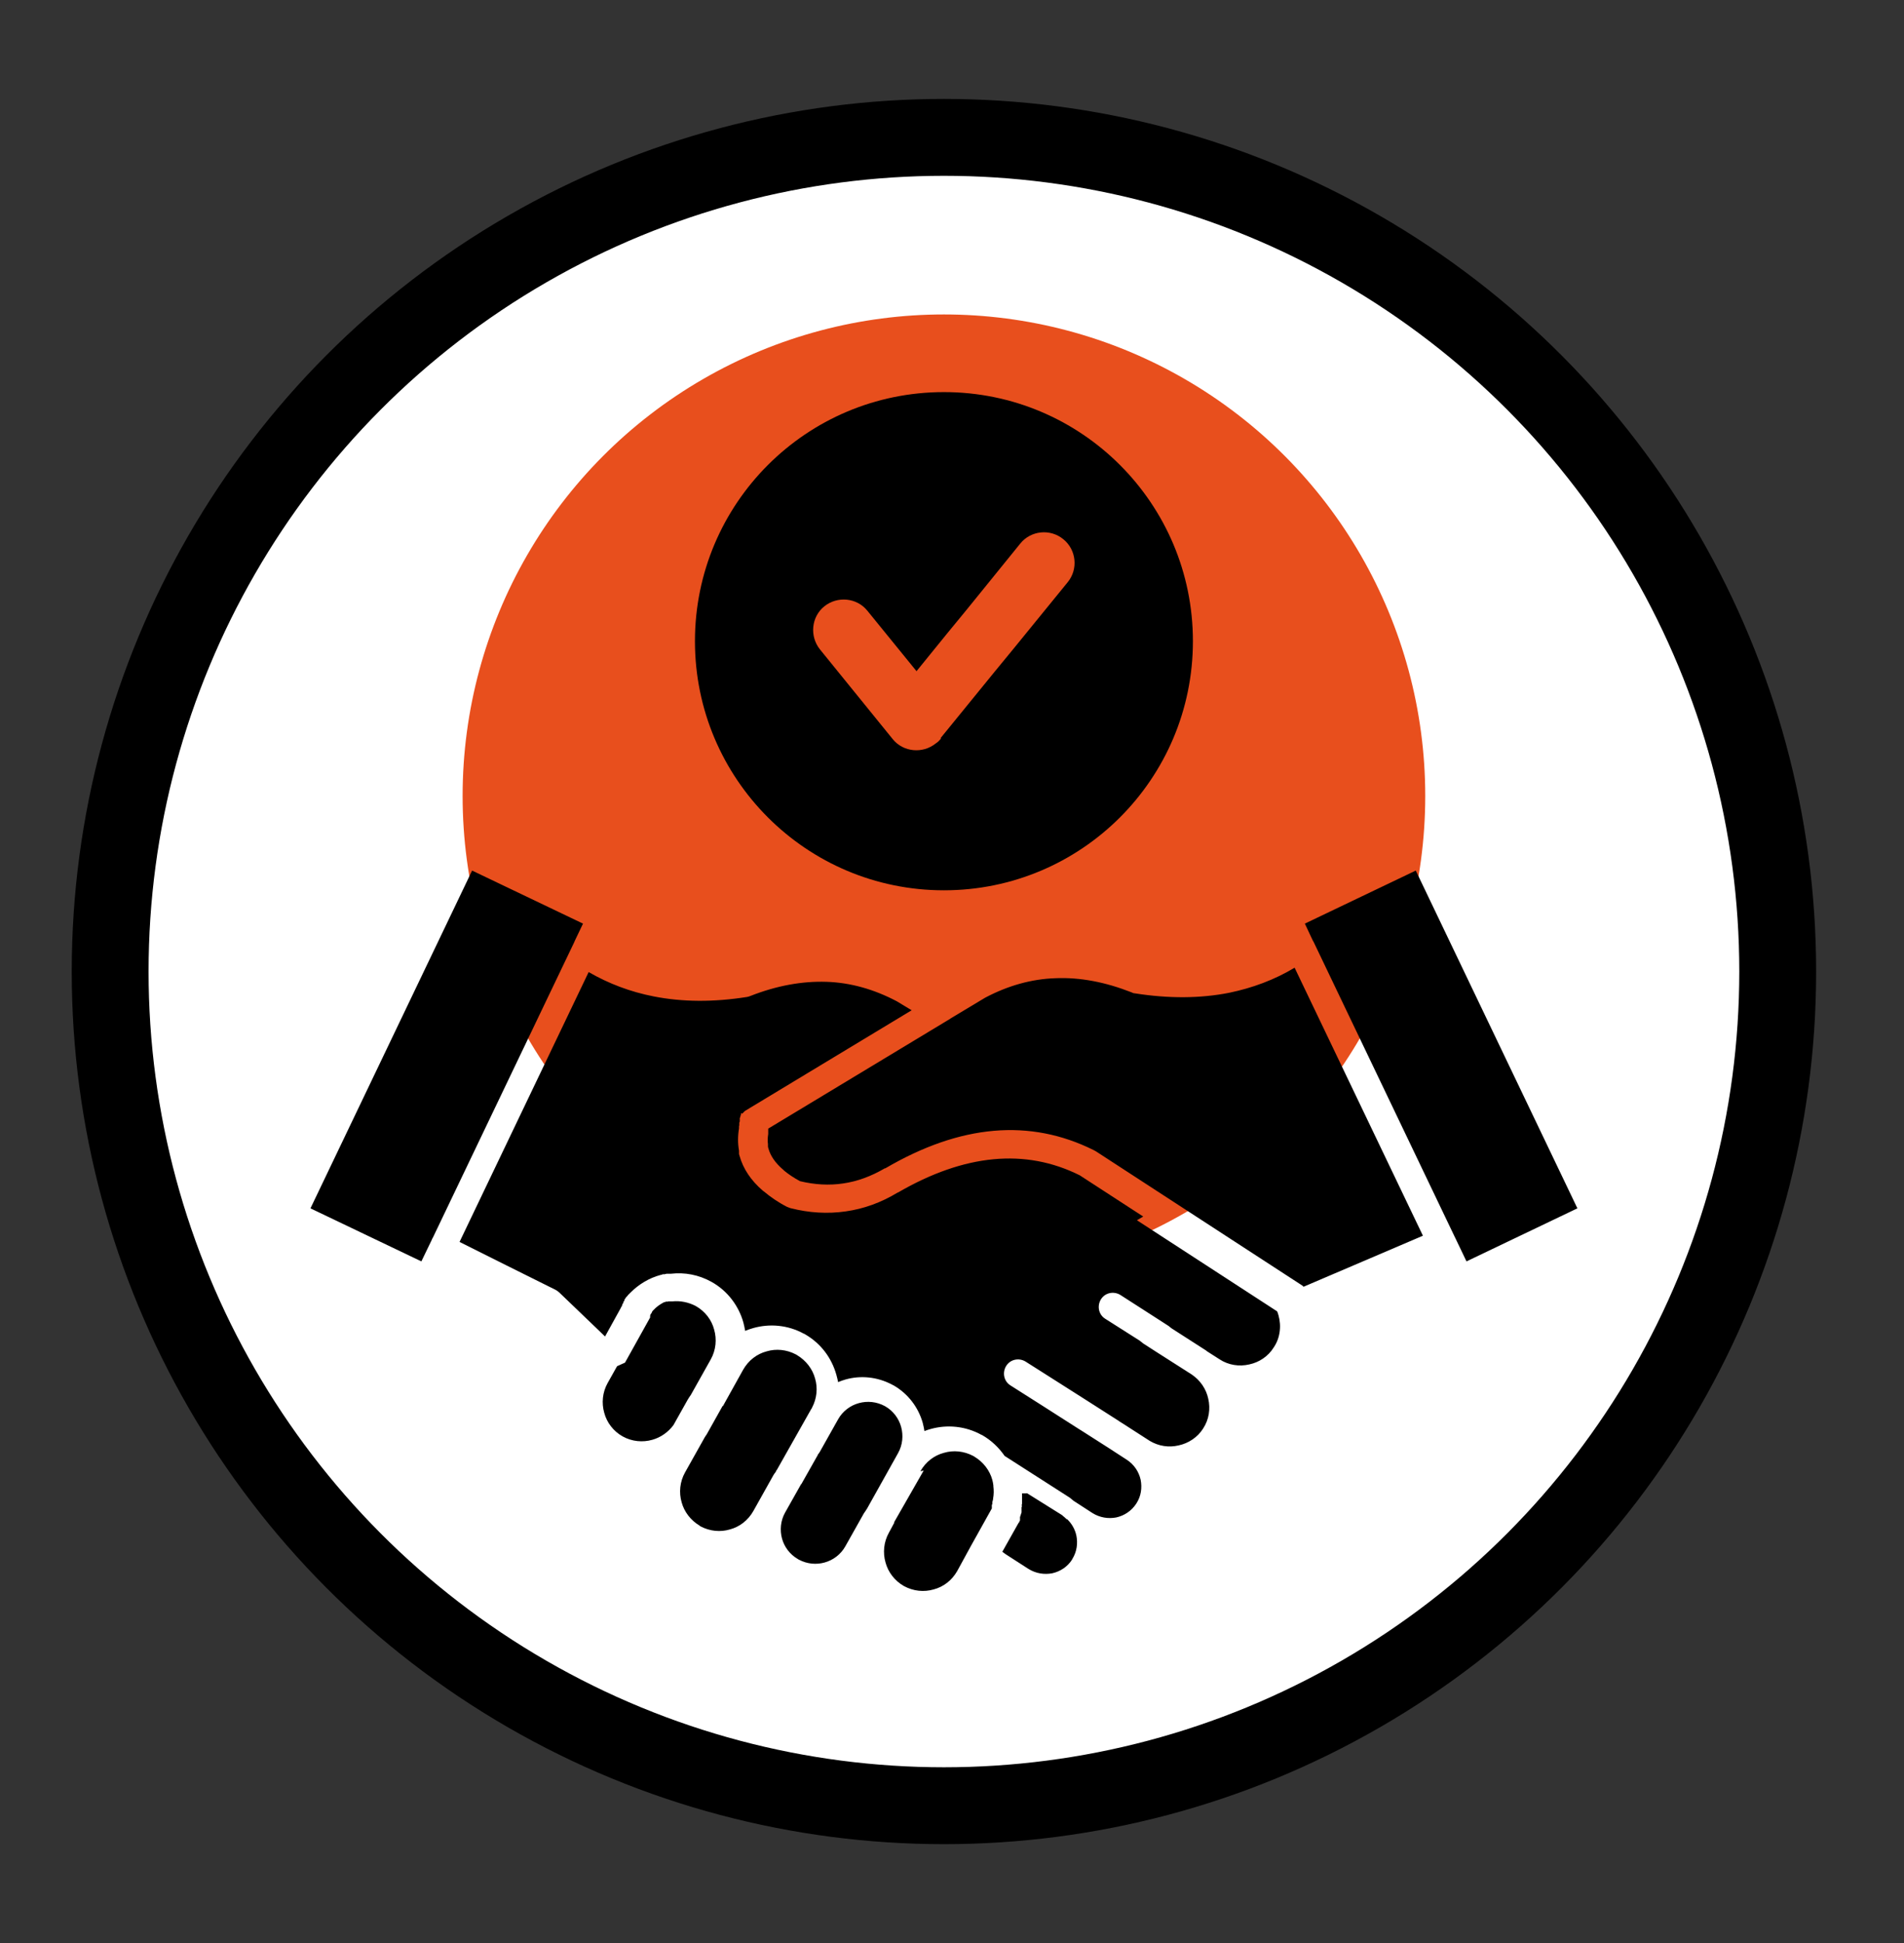 <?xml version="1.0" encoding="UTF-8"?>
<svg id="Layer_1" data-name="Layer 1" xmlns="http://www.w3.org/2000/svg" viewBox="0 0 74.33 75.83">
  <rect x="0" y="0" width="74.33" height="75.83" fill="#333333" stroke="none"/>
  <defs>
    <style>
      .cls-1 {
        fill: #fff;
        stroke: #000;
        stroke-miterlimit: 10;
        stroke-width: 3px;
      }

      .cls-2 {
        fill: #e84f1d;
      }

      .cls-3 {
        fill-rule: evenodd;
      }
    </style>
  </defs>
  <circle class="cls-1" cx="36.85" cy="37.91" r="32.55"/>
  <circle class="cls-2" cx="36.85" cy="31.06" r="18.79"/>
  <path class="cls-3" d="M24.08,56.88h0,0ZM39.9,58.27s0,.06,0,.09h0s0,.06,0,.06v.05h0v.06h0s0,.03,0,.03h0s0,.02,0,.02h0v.05s0,0,0,0v.03s0,0,0,0v.03s-.01,0-.01,0h0s0,.04,0,.04h0s0,.03,0,.03v.05s-.01,0-.01,0h0s0,.02,0,.02h0s0,.01,0,.01h0s0,.02,0,.02h0s0,.03,0,.03h0s0,.01,0,.01h0s0,.02,0,.02h0s0,.03,0,.03h0s0,.01,0,.01h0s0,.04,0,.04h0s0,.02,0,.02h0s-.02.05-.02.05h0s0,.01,0,.01l-.02.05h0s0,.01,0,.01v.03s-.02,0-.02,0h0s0,.02,0,.02h0s0,.03,0,.03h0s0,.01,0,.01h0s0,.02,0,.02h0s0,.03,0,.03h0s0,.03,0,.03h0s0,.01,0,.01v.02s-.02,0-.02,0h0s0,.02,0,.02v.02s-.04.05-.04.05l-.63,1.12s.1.08.15.11l.87.56c.29.18.62.23.93.17.31-.07.59-.25.77-.53h0s.01-.03.02-.04c.17-.28.21-.6.15-.9-.05-.24-.18-.47-.36-.64h-.02s-.09-.08-.12-.11h-.02s0-.02,0-.02c-.01,0-.03-.02-.04-.03l-1.36-.85ZM27.13,25.02c0,5.37,4.35,9.72,9.72,9.72s9.72-4.35,9.72-9.72-4.35-9.72-9.72-9.72-9.72,4.35-9.72,9.72ZM36.74,28.81c-.06.08-.13.15-.21.2-.51.41-1.27.34-1.68-.17l-2.84-3.5c-.41-.51-.34-1.27.17-1.68.51-.41,1.27-.34,1.68.17l1.92,2.36,1.21-1.49.74-.9h0s2.1-2.59,2.1-2.59c.41-.51,1.17-.59,1.68-.17.51.41.59,1.17.17,1.68l-2.11,2.59-.74.9-2.11,2.59ZM55.55,48.22l-5.01-10.46c-.78.47-1.64.79-2.56.98-1.12.22-2.35.23-3.68.02-.05,0-.09-.02-.13-.04-1.02-.4-2.01-.59-2.96-.55-.94.03-1.86.29-2.75.76l-1.35.81h0s-.01.01-.01.01l-7.11,4.29h0s0,.02,0,.02v.02s0,0,0,0h0s0,.03,0,.03h0s0,.02,0,.02h0s0,.03,0,.03h0s0,.02,0,.02v.02s0,.01,0,.01h0s0,.04,0,.04c-.02.13-.03.26-.01.39h0s0,.03,0,.03h0v.02h0s0,.02,0,.02v.02s0,0,0,0c0,.03.01.06.02.09.08.29.27.56.57.82.01,0,.02.02.03.03.18.15.39.29.63.42.58.14,1.14.17,1.68.09.56-.08,1.1-.28,1.63-.59h.02c2.94-1.72,5.65-1.95,8.14-.71.03.02.06.03.09.05l8.06,5.24h0s.02.02.02.02h0s.02.02.02.02l4.68-2ZM51.25,36.7l-.31-.66,4.33-2.07,6.31,13.18-4.33,2.07-.44-.92h0s-.02-.04-.03-.06l-5.5-11.49s-.02-.03-.03-.05h0ZM44.63,47.47l-2.48-1.61c-2.13-1.06-4.5-.83-7.09.67h-.01c-.66.4-1.33.64-2.04.74-.7.1-1.42.06-2.16-.13h0s-.08-.03-.13-.05c-.35-.18-.65-.39-.9-.6l-.03-.02c-.48-.41-.78-.87-.92-1.37l-.02-.07h0s0-.03,0-.03h0s0-.02,0-.02h0s0-.02,0-.02v-.02s0,0,0,0v-.02s0,0,0,0v-.02c-.05-.28-.05-.57,0-.87h0s0-.03,0-.03v-.02s0,0,0,0v-.05s.01,0,.01,0v-.02s0-.02,0-.02v-.03s0,0,0,0v-.03s0,0,0,0v-.02s.02-.05.02-.05h0s0-.03,0-.03h0s0-.03,0-.03h0s0-.03,0-.03v-.02s0,0,0,0v-.03s.02-.03.02-.03v-.02s.01-.02.01-.02v-.04s.02,0,.02,0h0s0,0,0,0h0s0,0,0,0h0s0,0,0,0h0s0,0,0,0h0s0,0,0,0h0s0,0,0,0h0s0,0,0,0h0s0,0,0,0h0s0-.01,0-.01h0s0,0,0,0h0s0,0,0,0h0s0,0,0,0h0s0,0,0,0h0s0,0,0,0h0s0,0,0,0h0s0,0,0,0h0s0,0,0,0h0s0,0,0,0h0s0,0,0,0h0s0,0,0,0h0s0,0,0,0h0s0,0,0,0h0s0,0,0,0h0s0-.01,0-.01h0s0-.02,0-.02h0s0-.02,0-.02l.02-.02.02.03.11-.11h0s6.51-3.93,6.51-3.93l-.58-.35c-.89-.47-1.81-.73-2.75-.76-.95-.03-1.94.15-2.96.55-.04.02-.09.03-.13.04-1.32.21-2.53.2-3.65-.02-.92-.18-1.76-.5-2.54-.95l-5.04,10.53,1.8.9,1.95.97c.05.03.1.06.14.1l1.48,1.42.31.3.63-1.14v-.02s.02-.01.02-.01h0s.01-.02.01-.02h0s0-.02,0-.02l.02-.03h0s0-.02,0-.02v-.02s.02,0,.02,0h0s.01-.03.01-.03h0s.01-.02.01-.02h0s0-.02,0-.02v-.02s.02,0,.02,0h0s.01-.03.01-.03h0s.01-.02.01-.02h0s0-.02,0-.02v-.02s.02,0,.02,0h0s.01-.02.01-.02h0s.01-.02.01-.02l.04-.05.03-.03h.01s0-.02,0-.02l.03-.03.08-.08c.33-.33.73-.57,1.17-.69.03,0,.07-.02.1-.03h.02s0,0,0,0h.01s.02,0,.02,0h.02s.05-.02.08-.02h.02s0,0,0,0h.01s.02,0,.02,0h.02s.06,0,.06,0h.02s0,0,0,0h.02c.53-.06,1.08.04,1.58.32h0c.63.35,1.06.94,1.24,1.58.03.11.05.22.07.33.1-.04.21-.08.32-.11.64-.18,1.35-.12,1.97.22.02,0,.04.02.06.03.62.36,1.03.93,1.21,1.57.03.1.05.2.07.29.09-.04.18-.07.28-.1.59-.17,1.25-.11,1.83.2.02.01.04.02.06.03.57.33.96.86,1.13,1.45.03.11.05.22.07.33.08-.03.16-.06.24-.08.64-.18,1.36-.12,1.99.23h.01c.37.21.66.49.89.82l2.42,1.55.03.02h0s0,0,0,0c.09.05.17.12.24.18l.74.48c.29.18.62.23.93.17.31-.07.59-.25.78-.54s.23-.62.17-.93c-.07-.31-.25-.59-.54-.78l-.74-.48-1.05-.67s-.03-.02-.05-.03c-.46-.29-.95-.61-1.44-.92-.1-.06-.2-.13-1.26-.8-.26-.16-.33-.5-.17-.76s.5-.33.76-.17c.22.14.52.33,1.26.8.73.46,1.46.93,2.37,1.51l.04.03.13.08,1.01.65.03.02c.35.21.75.27,1.13.18.38-.08.74-.31.96-.66.23-.35.29-.77.2-1.16-.08-.38-.31-.72-.65-.95l-1.38-.88h0s-.45-.29-.45-.29c-.05-.03-.08-.05-.11-.08h0s-.07-.05-.09-.07l-1.34-.85c-.26-.16-.33-.5-.17-.76s.5-.33.76-.17l1.37.88h0s0,0,0,0h0s.45.29.45.29c.05.03.08.05.11.08h0s.05.04.08.06l1.34.86.02.02.5.32c.35.23.77.29,1.16.2.38-.08.74-.31.96-.67l.02-.03c.14-.22.21-.47.22-.72.01-.22-.03-.45-.11-.65l-5.45-3.54-.02-.02ZM24.4,53.17h0s.98-1.76.98-1.76h0s0-.02,0-.02h0s0-.01,0-.01h0s0-.01,0-.01h0s0-.02,0-.02h0s0,0,0,0h0s0-.01,0-.01h0s.01-.03.01-.03h0s0,0,0,0h0s0-.01,0-.01h0s.03-.04.04-.06h0s.02-.03.02-.03h0s0-.01,0-.01h0s.01-.02.01-.02h0s.02-.03.02-.03h0s.03-.03.03-.03h0c.12-.13.25-.22.4-.3h0s.02-.01.02-.01h.02s0,0,0,0h.01s0,0,0,0h0s.03-.02.03-.02h0s.01,0,.01,0h.01s0,0,0,0h0s.01,0,.01,0h0s0,0,0,0h0s.01,0,.01,0h0s0,0,0,0h.01s0,0,0,0h.02s0,0,0,0h0s.01,0,.01,0h0s.02-.01.02-.01h0s0,0,0,0h.01s0,0,0,0h.02s0,0,0,0h.01s0,0,0,0h0s.02,0,.02,0h0s0,0,0,0h0s0,0,0,0h0s0,0,0,0h.01s0,0,0,0h0s.01,0,.01,0h.02s0,0,0,0h.01s0,0,0,0h0s.02,0,.02,0h0s0,0,0,0h.01s0,0,0,0h0s.02,0,.02,0h0c.31-.03.62.03.91.18.37.21.62.54.72.92.11.38.07.8-.13,1.16l-.78,1.39c-.05.07-.09.13-.13.2l-.55.98c-.21.28-.5.48-.82.57-.38.11-.8.07-1.16-.13s-.62-.54-.72-.92c-.11-.38-.07-.8.13-1.16l.37-.66ZM28.22,54.87h0s.79-1.42.79-1.42c.21-.37.54-.62.92-.72.37-.11.78-.07,1.14.12.01,0,.03.02.05.03.35.21.6.54.7.91.11.37.07.78-.12,1.14,0,.02-.02.03-.03.05l-.74,1.31-.61,1.08h-.01s-.02.05-.03.07h0,0s-.02.03-.04.05c-.01.02-.03.04-.04.06l-.79,1.41c-.21.37-.54.62-.92.72-.37.11-.78.07-1.14-.12-.01,0-.03-.02-.04-.03-.35-.21-.6-.54-.7-.91-.11-.38-.07-.8.13-1.16l.78-1.39c.05-.07.09-.13.13-.21l.56-1ZM16.86,48.37l-.41.85-4.33-2.07,6.31-13.18,4.33,2.07-.32.67s-.02.05-.03.07l-5.51,11.51s-.01.02-.02.03c0,.02-.02.03-.02.05h0ZM31.92,56.78h0s.01-.02.01-.02c0-.01.02-.03.03-.04s.03-.04.04-.06l.72-1.28c.18-.32.48-.54.81-.63.33-.09.69-.06,1.02.12h0c.32.18.54.48.63.81.09.33.06.7-.12,1.02l-.1.18h0s-1.13,2.02-1.13,2.02l-.02.02-.02.04s-.02.03-.03.04-.03.04-.04.06l-.72,1.28h0c-.18.32-.48.54-.81.63-.32.09-.68.06-1-.11-.01,0-.03-.02-.05-.03-.31-.18-.52-.47-.61-.79-.09-.33-.06-.7.12-1.02l.62-1.1.02-.02.61-1.08.02-.03ZM35.93,57.41h0c.21-.37.54-.62.92-.72.37-.11.78-.07,1.14.12.01,0,.03.02.05.03.35.21.6.54.7.91.02.07.03.14.04.21v.03c.02.16.02.32-.01.48,0,.05-.02.1-.03.14h0s0,0,0,0h0s0,.02,0,.02h0s0,.02,0,.02h0s0,.03,0,.03h0s-.02.05-.02.05h0s0,0,0,0h0s0,.03,0,.03h0s0,.03,0,.03h0s0,.02,0,.02h0s0,.01,0,.01h0s0,0,0,0h0s0,.01,0,.01h0s0,0,0,0h0s0,.01,0,.01h0s0,.02,0,.02h0s-.82,1.47-.82,1.47h0s-.53.97-.53.97c-.21.37-.54.62-.92.72-.38.11-.79.07-1.16-.13h0c-.37-.21-.62-.55-.72-.92-.11-.38-.07-.8.13-1.16h0s.21-.39.21-.39v-.03l1.15-2.01Z"/>
</svg>